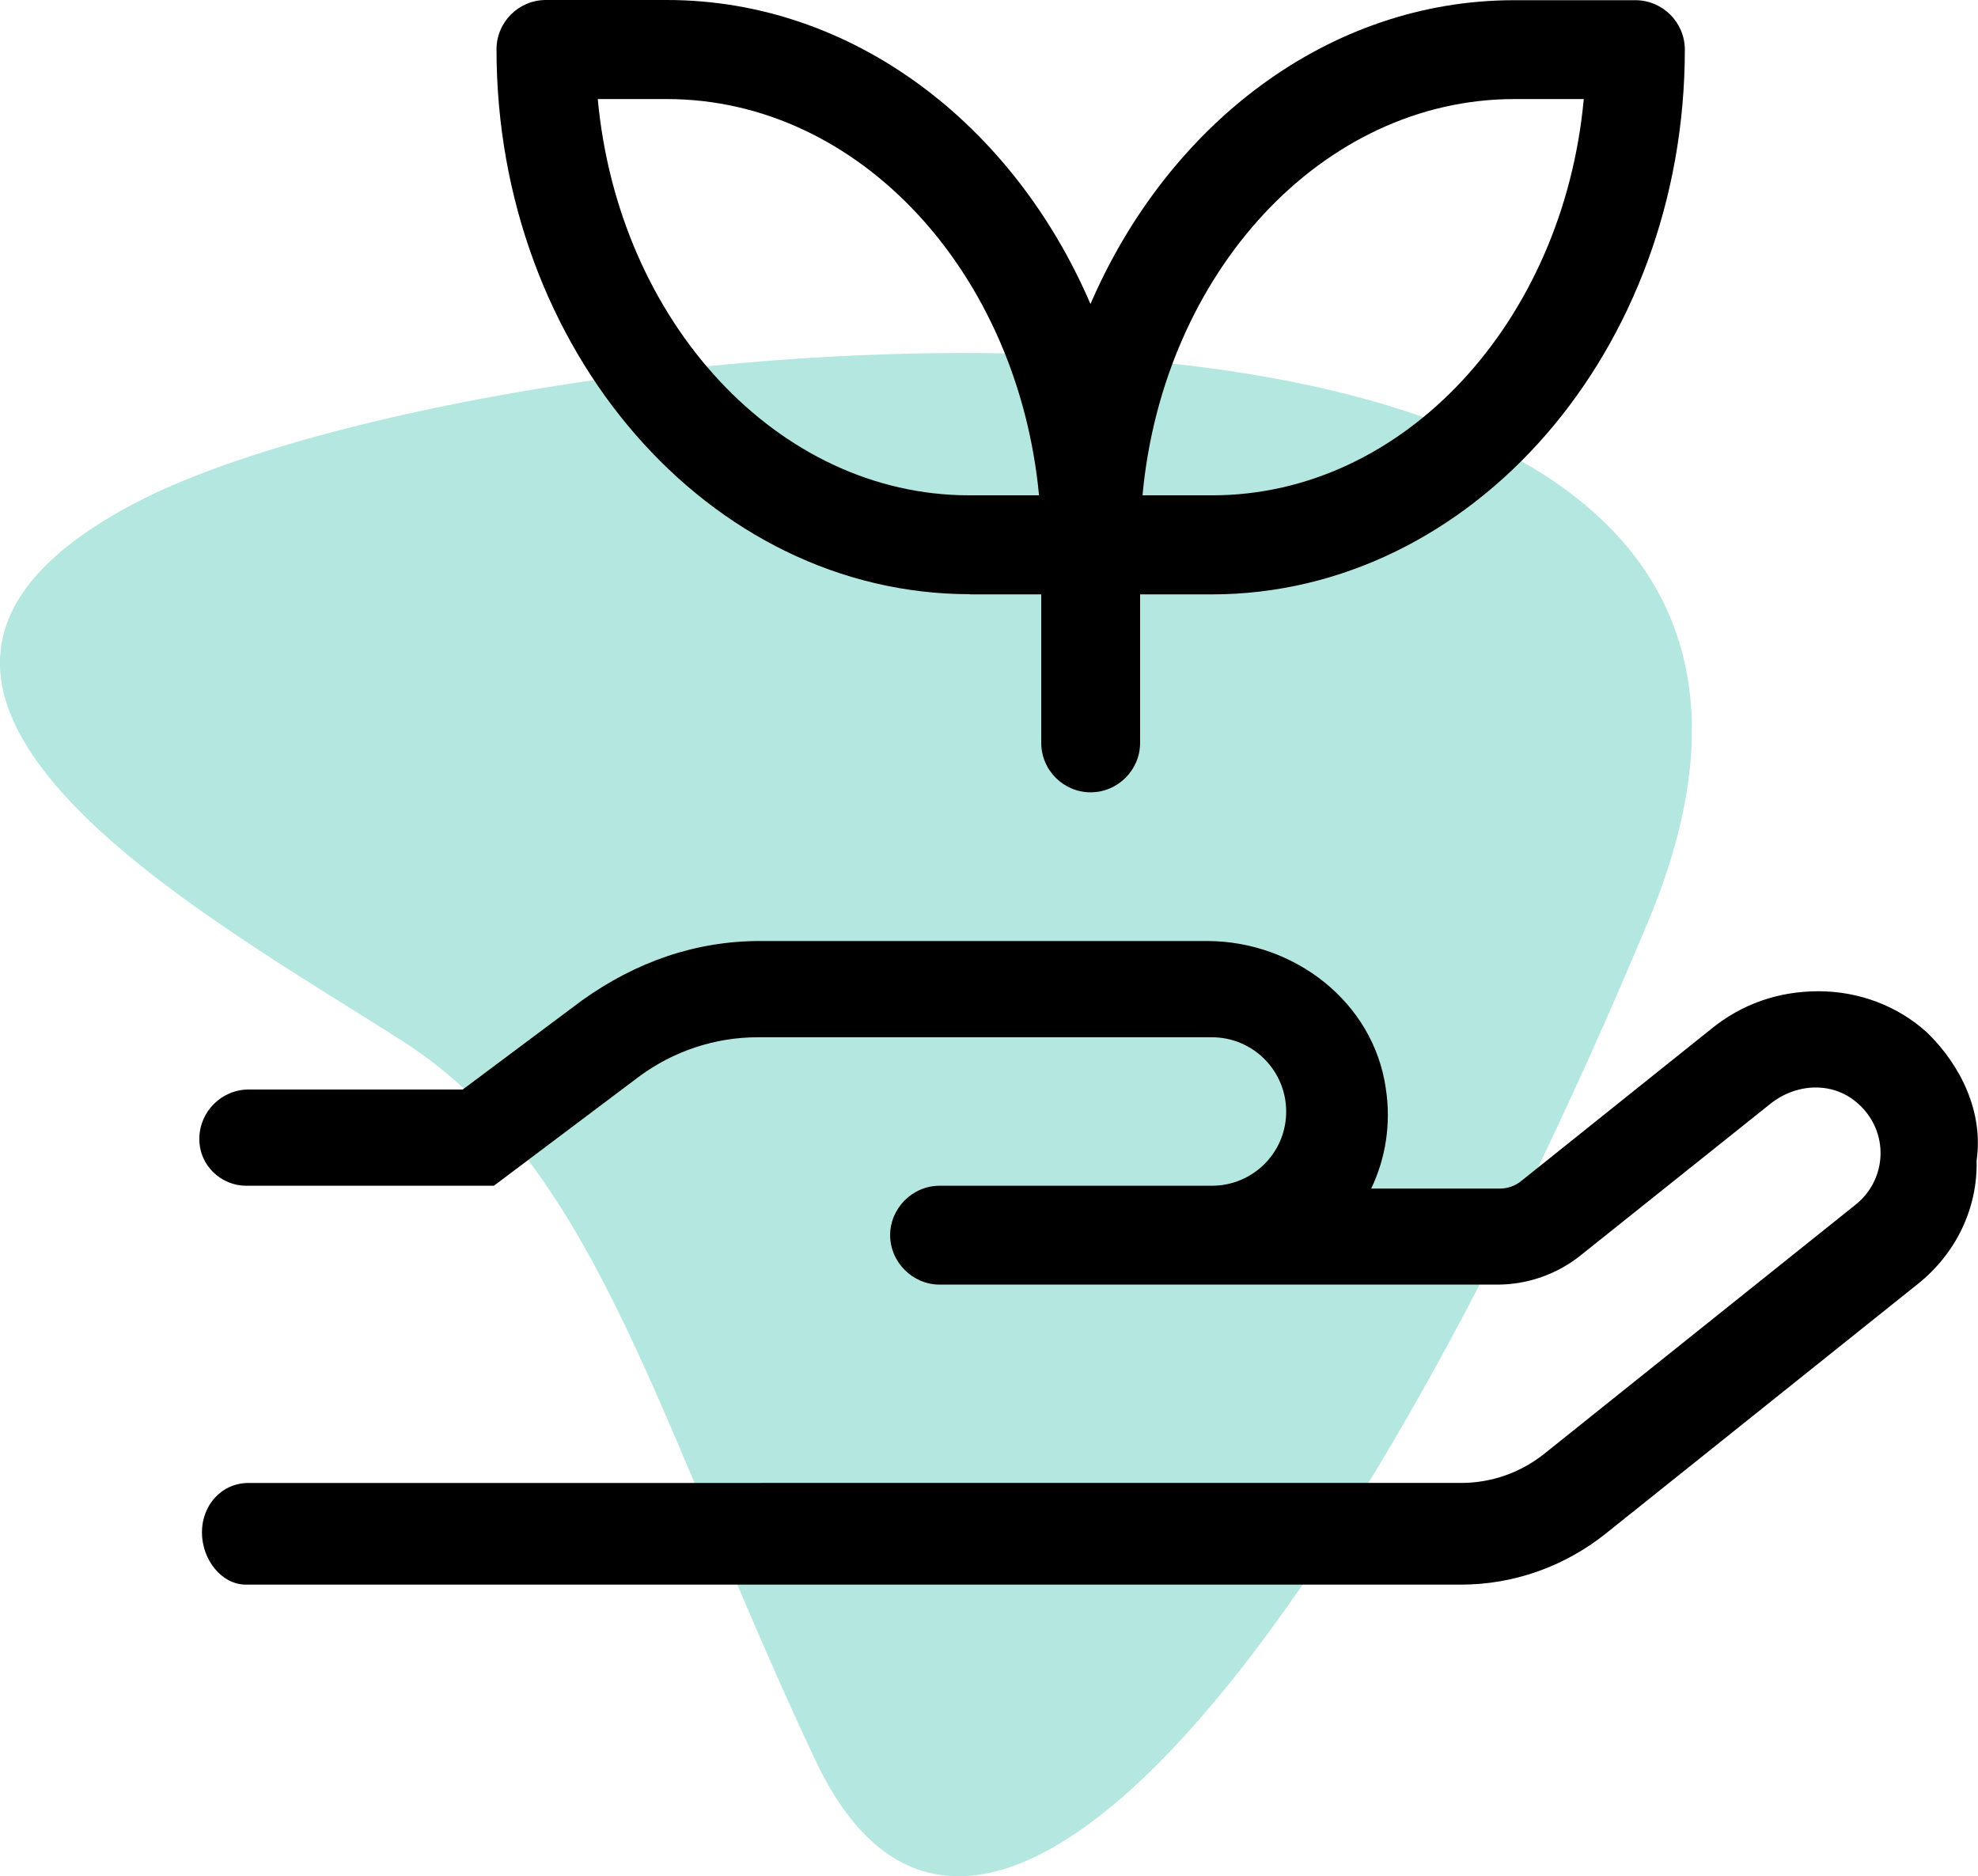 <?xml version="1.0" encoding="UTF-8"?><svg id="Ebene_2" xmlns="http://www.w3.org/2000/svg" viewBox="0 0 98.44 93.37"><defs><style>.cls-1{fill:#00ad97;isolation:isolate;opacity:.3;}</style></defs><g id="Ebene_1-2"><g><path class="cls-1" d="M82.02,45.87c-15.67,37.46-33.6,58.37-41.45,41.71-7.85-16.66-10.75-29.49-20.54-35.77-9.79-6.28-30.83-17.61-13.26-26.8S97.69,8.42,82.02,45.87Z"/><path d="M48.26,29.58h3.56v7.39c0,1.36,1.11,2.46,2.46,2.46s2.46-1.11,2.46-2.46v-7.39h3.56c12.98,0,23.55-12.17,23.55-27.11,0-1.36-1.11-2.46-2.46-2.46h-6.03c-9.24,0-17.23,6.18-21.09,15.12C50.43,6.18,42.43,0,33.19,0h-6.02c-1.36,0-2.46,1.1-2.46,2.46,0,14.94,10.57,27.11,23.56,27.11ZM75.37,4.93h3.45c-1.02,11.07-8.94,19.72-18.49,19.72h-3.47c1.02-11.07,8.94-19.72,18.51-19.72Zm-42.18,0c9.58,0,17.47,8.65,18.52,19.72h-3.47c-9.55,0-17.47-8.65-18.49-19.72h3.44Zm62.72,46.46c-1.46-1.33-3.39-2.06-5.41-2.06s-3.83,.65-5.33,1.87l-9.47,7.58c-.3,.24-.67,.37-1.05,.37h-6.41c.71-1.48,1-3.2,.73-4.97-.61-4.32-4.57-7.35-8.9-7.35h-22.25c-3.2,0-6.18,1.04-8.86,2.96l-5.93,4.43H12.38c-1.36,0-2.46,1.11-2.46,2.46s1.11,2.33,2.33,2.33h12.33l7.22-5.43c1.71-1.27,3.79-1.96,5.91-1.96h22.6c2.04,0,3.7,1.65,3.7,3.7s-1.66,3.69-3.7,3.69h-13.55c-1.35,0-2.46,1.12-2.46,2.46s1.12,2.46,2.46,2.46h27.76c1.48,0,2.93-.5,4.1-1.42l9.49-7.58c.65-.52,1.46-.81,2.25-.81s1.52,.27,2.12,.81c1.56,1.4,1.44,3.77-.13,5.02l-15.51,12.41c-1.17,.93-2.62,1.44-4.12,1.44H12.38c-1.36,0-2.33,1.11-2.33,2.46s.97,2.6,2.19,2.6h60.47c2.62,0,5.14-.9,7.18-2.52l15.54-12.43c1.89-1.5,3-3.75,2.94-6.16,.35-2.41-.79-4.74-2.47-6.37Z"/></g></g></svg>